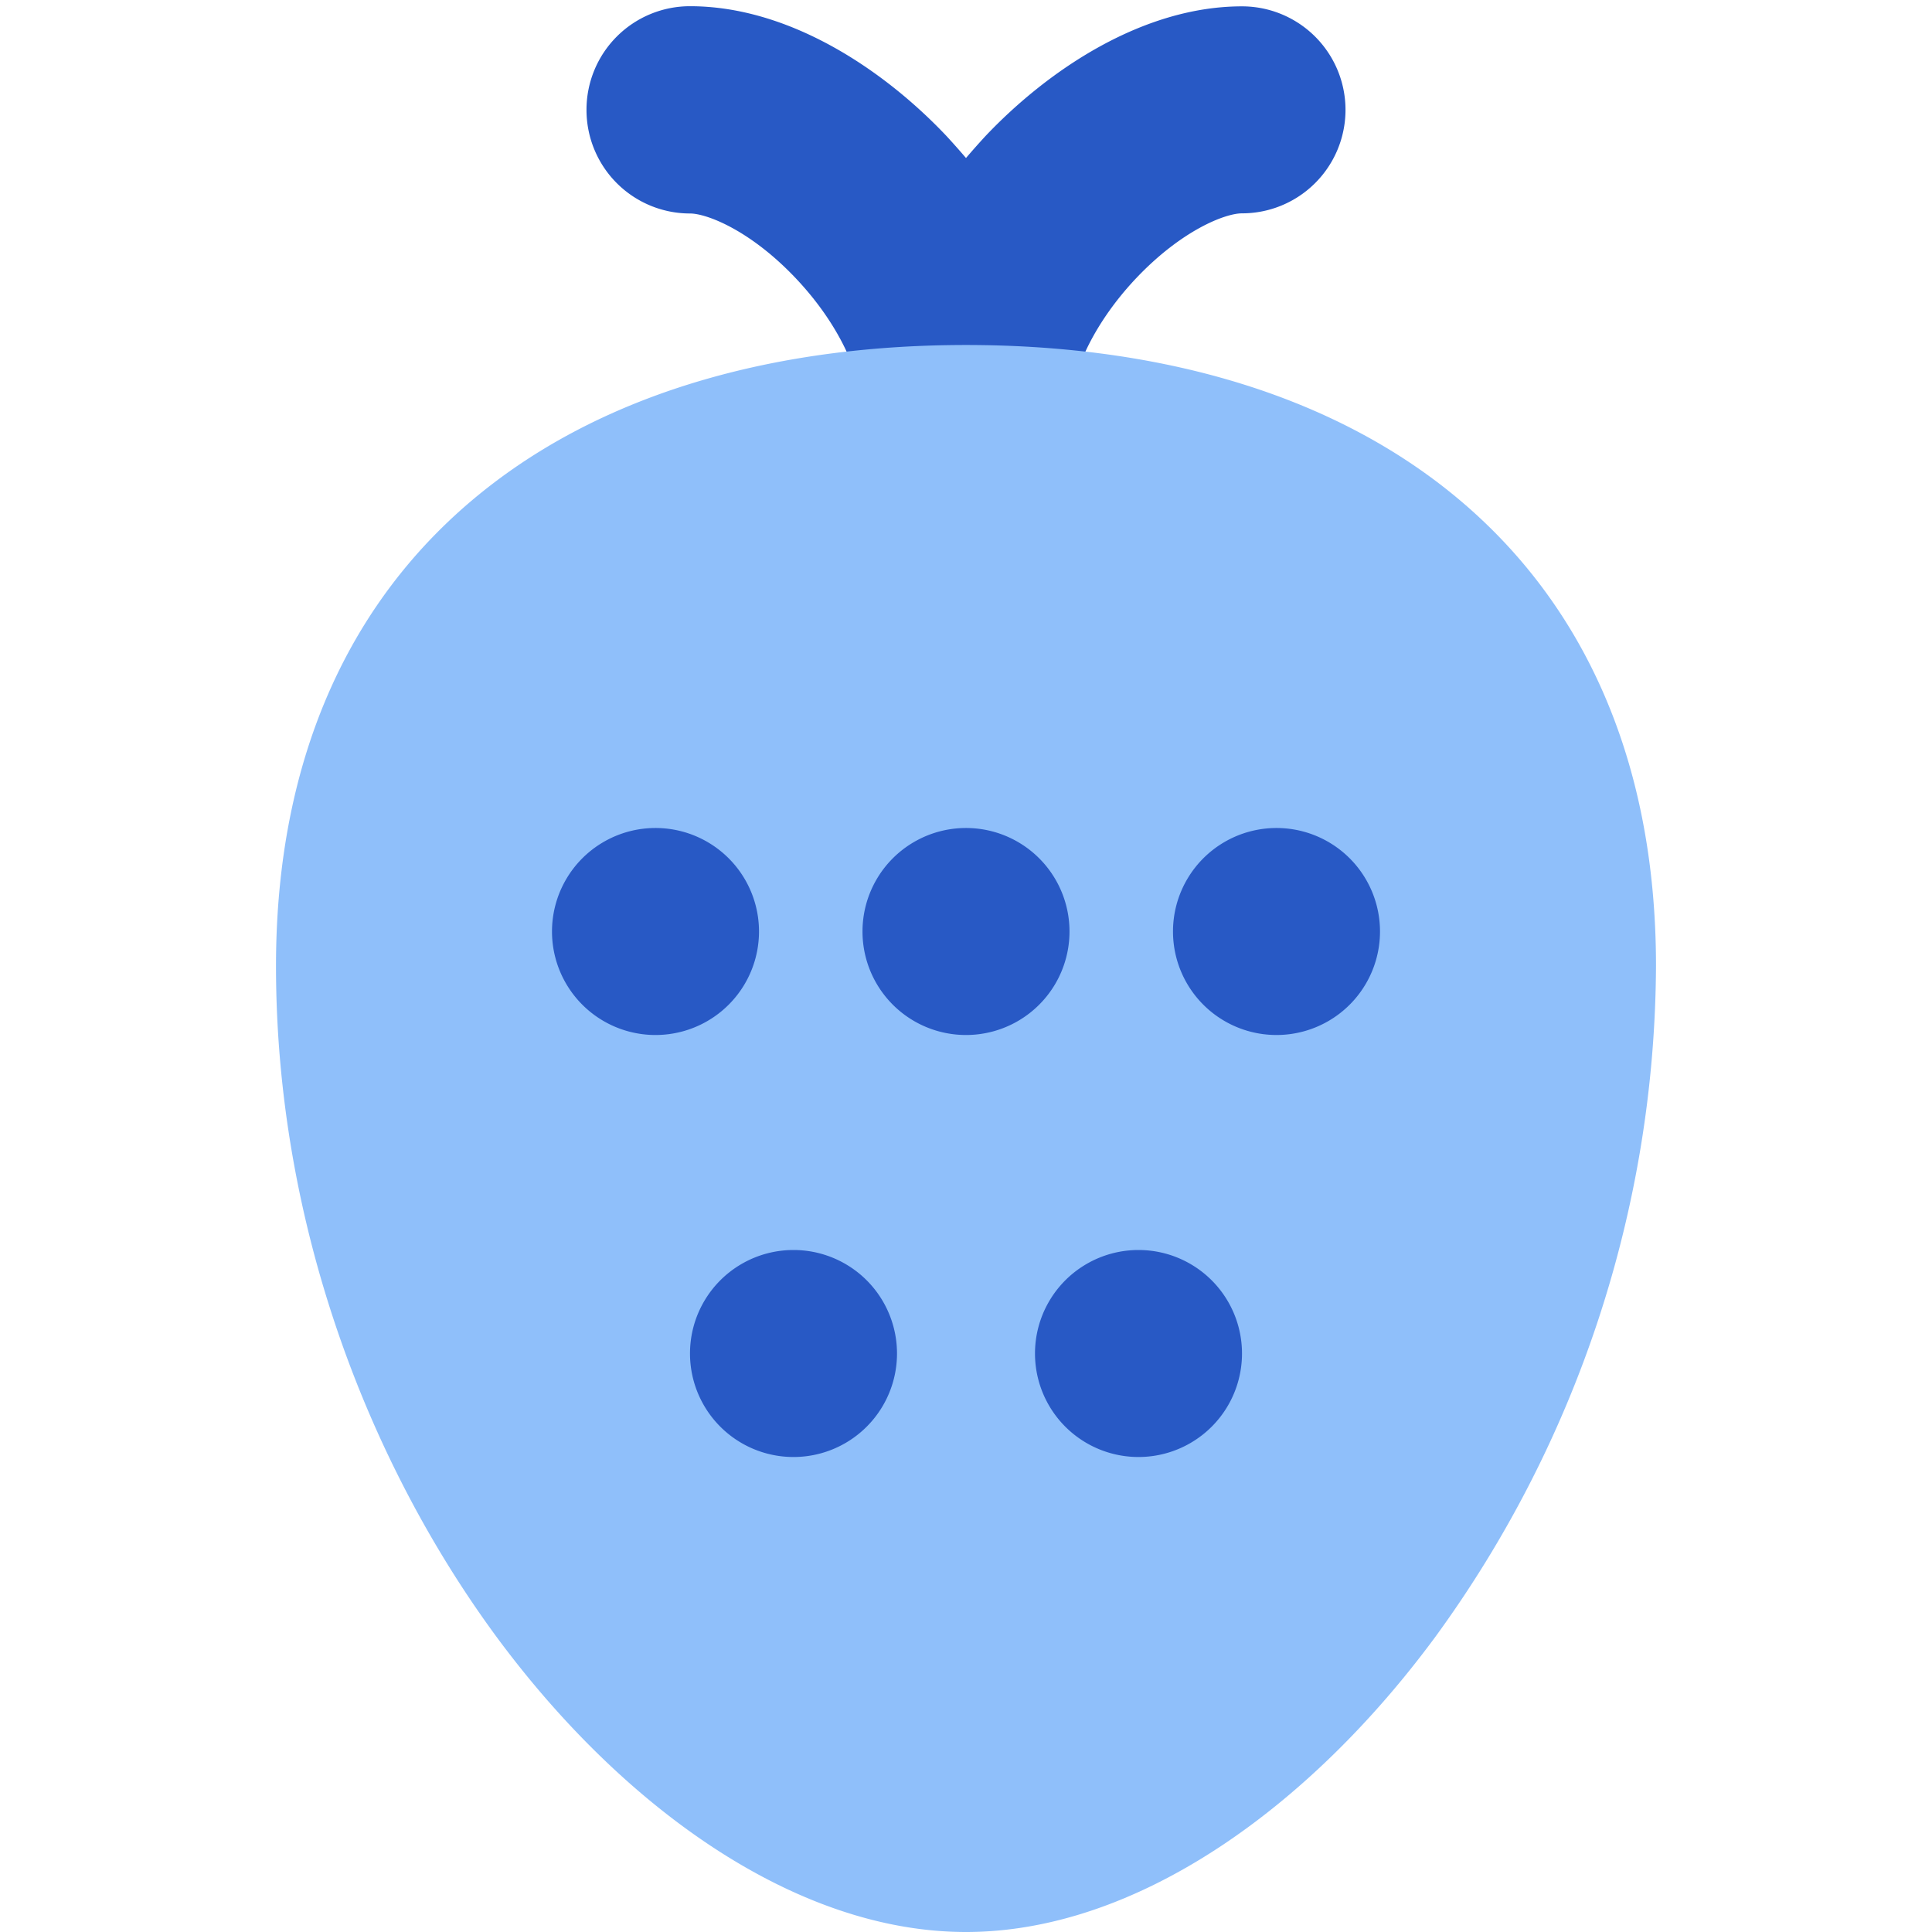 <svg xmlns="http://www.w3.org/2000/svg" fill="none" viewBox="0 0 14 14" id="Strawberry--Streamline-Core"><desc>Strawberry Streamline Icon: https://streamlinehq.com</desc><g id="strawberry--fruit-sweet-berries-plant-strawberry"><path id="Vector 36 (Stroke)" fill="#2859c5" fill-rule="evenodd" d="M4.25 0.795A0.75 0.75 0 0 1 5 0.045c0.714 0 1.398 0.454 1.858 0.94 0.048 0.052 0.095 0.105 0.142 0.16a5.57 5.57 0 0 1 0.142 -0.16C7.602 0.5 8.286 0.046 9 0.046a0.75 0.75 0 0 1 0 1.5c-0.12 0 -0.435 0.12 -0.767 0.47 -0.318 0.337 -0.483 0.713 -0.483 0.985a0.75 0.75 0 0 1 -1.5 0c0 -0.272 -0.165 -0.648 -0.483 -0.984 -0.332 -0.351 -0.648 -0.47 -0.767 -0.47a0.75 0.75 0 0 1 -0.75 -0.75Z" clip-rule="evenodd" stroke-width="1"></path><path id="Union" fill="#8fbffa" fill-rule="evenodd" d="M7 2.5c-1.321 0 -2.57 0.316 -3.5 1.06C2.554 4.317 2 5.469 2 7c0 1.866 0.665 3.593 1.597 4.86C4.513 13.101 5.768 14 7 14c1.232 0 2.487 -0.898 3.402 -2.14A8.313 8.313 0 0 0 12 7c0 -1.531 -0.554 -2.683 -1.5 -3.44C9.57 2.816 8.32 2.5 7 2.5Z" clip-rule="evenodd" stroke-width="1"></path><path id="Union_2" fill="#2859c5" fill-rule="evenodd" d="M5.5 6.75a0.75 0.75 0 1 1 -1.5 0 0.75 0.75 0 0 1 1.5 0Zm1 3.058a0.75 0.75 0 1 1 -1.5 0 0.75 0.75 0 0 1 1.5 0Zm1.75 0.75a0.75 0.75 0 1 0 0 -1.5 0.75 0.75 0 0 0 0 1.5Zm-0.5 -3.808a0.75 0.75 0 1 1 -1.5 0 0.75 0.75 0 0 1 1.5 0Zm1.5 0.75a0.75 0.75 0 1 0 0 -1.5 0.75 0.75 0 0 0 0 1.5Z" clip-rule="evenodd" stroke-width="1"></path></g></svg>
